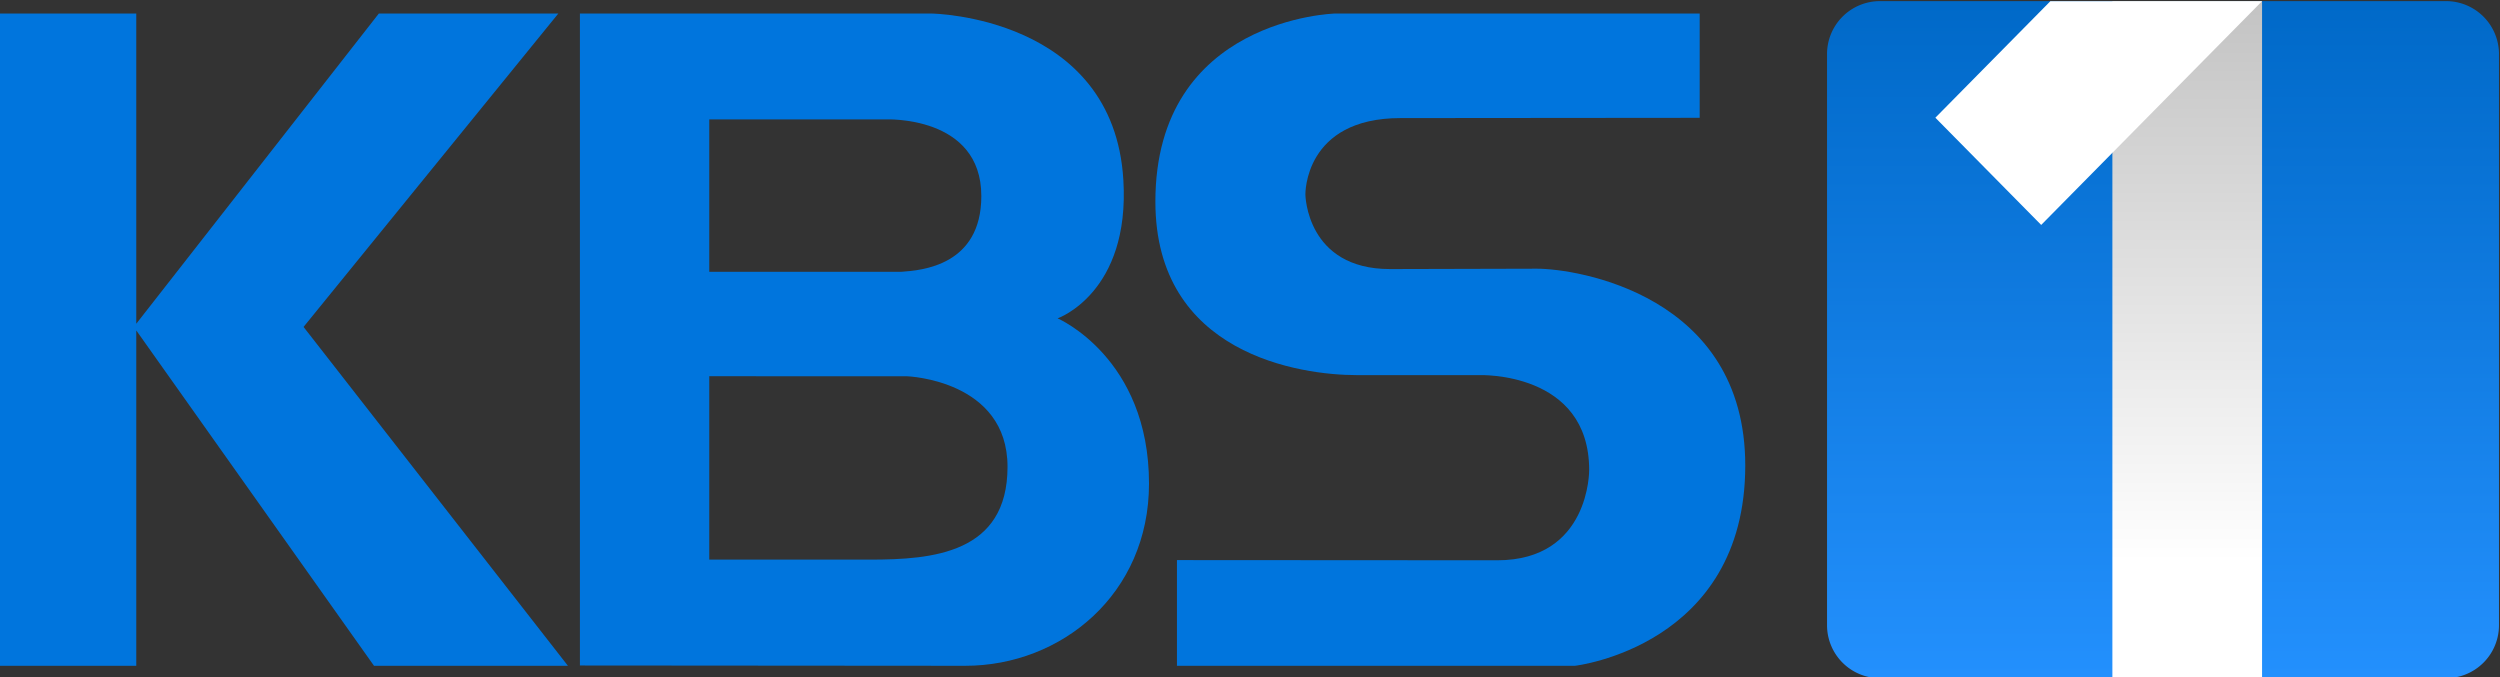 <svg xmlns="http://www.w3.org/2000/svg" xml:space="preserve" width="302.363" height="81.916" viewBox="0 0 302.363 81.916"><rect x="0" y="0" width="302.363" height="81.916" fill="#333333" stroke="none"/><defs><linearGradient id="a" x1="0" x2="1" y1="0" y2="0" gradientTransform="matrix(0 -61.431 -61.431 0 341.4 406.191)" gradientUnits="userSpaceOnUse" spreadMethod="pad"><stop offset="0" style="stop-opacity:1;stop-color:#0069c8"/><stop offset="1" style="stop-opacity:1;stop-color:#2390fd"/></linearGradient><linearGradient id="c" x1="0" x2="1" y1="0" y2="0" gradientTransform="scale(61.431) rotate(-90 6.103 .51)" gradientUnits="userSpaceOnUse" spreadMethod="pad"><stop offset="0" style="stop-opacity:1;stop-color:#c3c3c3"/><stop offset="0.83" style="stop-opacity:1;stop-color:#fff"/><stop offset="1" style="stop-opacity:1;stop-color:#fff"/></linearGradient><clipPath id="b" clipPathUnits="userSpaceOnUse"><path d="M0 595.276h841.89V0H0Z"/></clipPath><clipPath id="d" clipPathUnits="userSpaceOnUse"><path d="M0 595.276h841.89V0H0Z"/></clipPath></defs><path d="M315.723 406.191a4.804 4.804 0 0 1-4.805-4.804v-51.823a4.805 4.805 0 0 1 4.805-4.805h51.355a4.805 4.805 0 0 1 4.806 4.805v51.823a4.805 4.805 0 0 1-4.806 4.804z" style="fill:url(#a);stroke:none" transform="matrix(1.333 0 0 -1.333 -193.482 541.588)"/><g clip-path="url(#b)" transform="matrix(1.333 0 0 -1.333 -193.482 541.588)"><path d="m0 0-23.985 30.745L-.868 59.181h-16.286l-22.009-28.147v28.147h-12.4V0h12.4v30.427L-17.594 0Z" style="fill:#0075dd;fill-opacity:1;fill-rule:nonzero;stroke:none" transform="translate(196.675 345.885)"/><path d="M0 0c3.596 0 18.907-2.351 18.907-17.858 0-16.402-15.446-18.171-15.446-18.171h-36.118v9.59l29.059-.018c8.426 0 8.343 8.188 8.343 8.188 0 8.978-9.956 8.613-9.956 8.613h-11.128c-5.108 0-18.274 1.879-18.274 15.739 0 16.658 16.318 17.069 16.318 17.069h33.067v-9.463l-27.145-.024c-8.769 0-8.63-6.936-8.63-6.936s.077-6.763 7.675-6.763z" style="fill:#0075dd;fill-opacity:1;fill-rule:nonzero;stroke:none" transform="translate(284.591 381.914)"/><path d="M0 0h-14.571v16.641l17.979-.007s9.083-.34 9.083-8.215C12.491.551 5.681 0 0 0m-14.571 39.942H1.422s8.692.397 8.692-6.956c0-6.33-5.467-6.745-7.234-6.869h-17.451ZM8.654-9.633c8.735 0 16.674 6.516 16.674 16.529 0 11.432-8.292 14.994-8.292 14.994s6.587 2.305 5.965 12.56C22.108 49.308 5.638 49.546 5.638 49.546h-31.945V-9.606s27.605-.027 34.961-.027" style="fill:#0075dd;fill-opacity:1;fill-rule:nonzero;stroke:none" transform="translate(224.071 355.517)"/></g><path d="M336.808 344.754h13.58v61.432h-13.58z" style="fill:url(#c);stroke:none" transform="matrix(1.333 0 0 -1.333 -193.482 541.588)"/><g clip-path="url(#d)" transform="matrix(1.333 0 0 -1.333 -193.482 541.588)"><path d="m0 0-9.602 9.728L.835 20.302H20.04Z" style="fill:#fff;fill-opacity:1;fill-rule:nonzero;stroke:none" transform="translate(330.348 385.884)"/></g></svg>